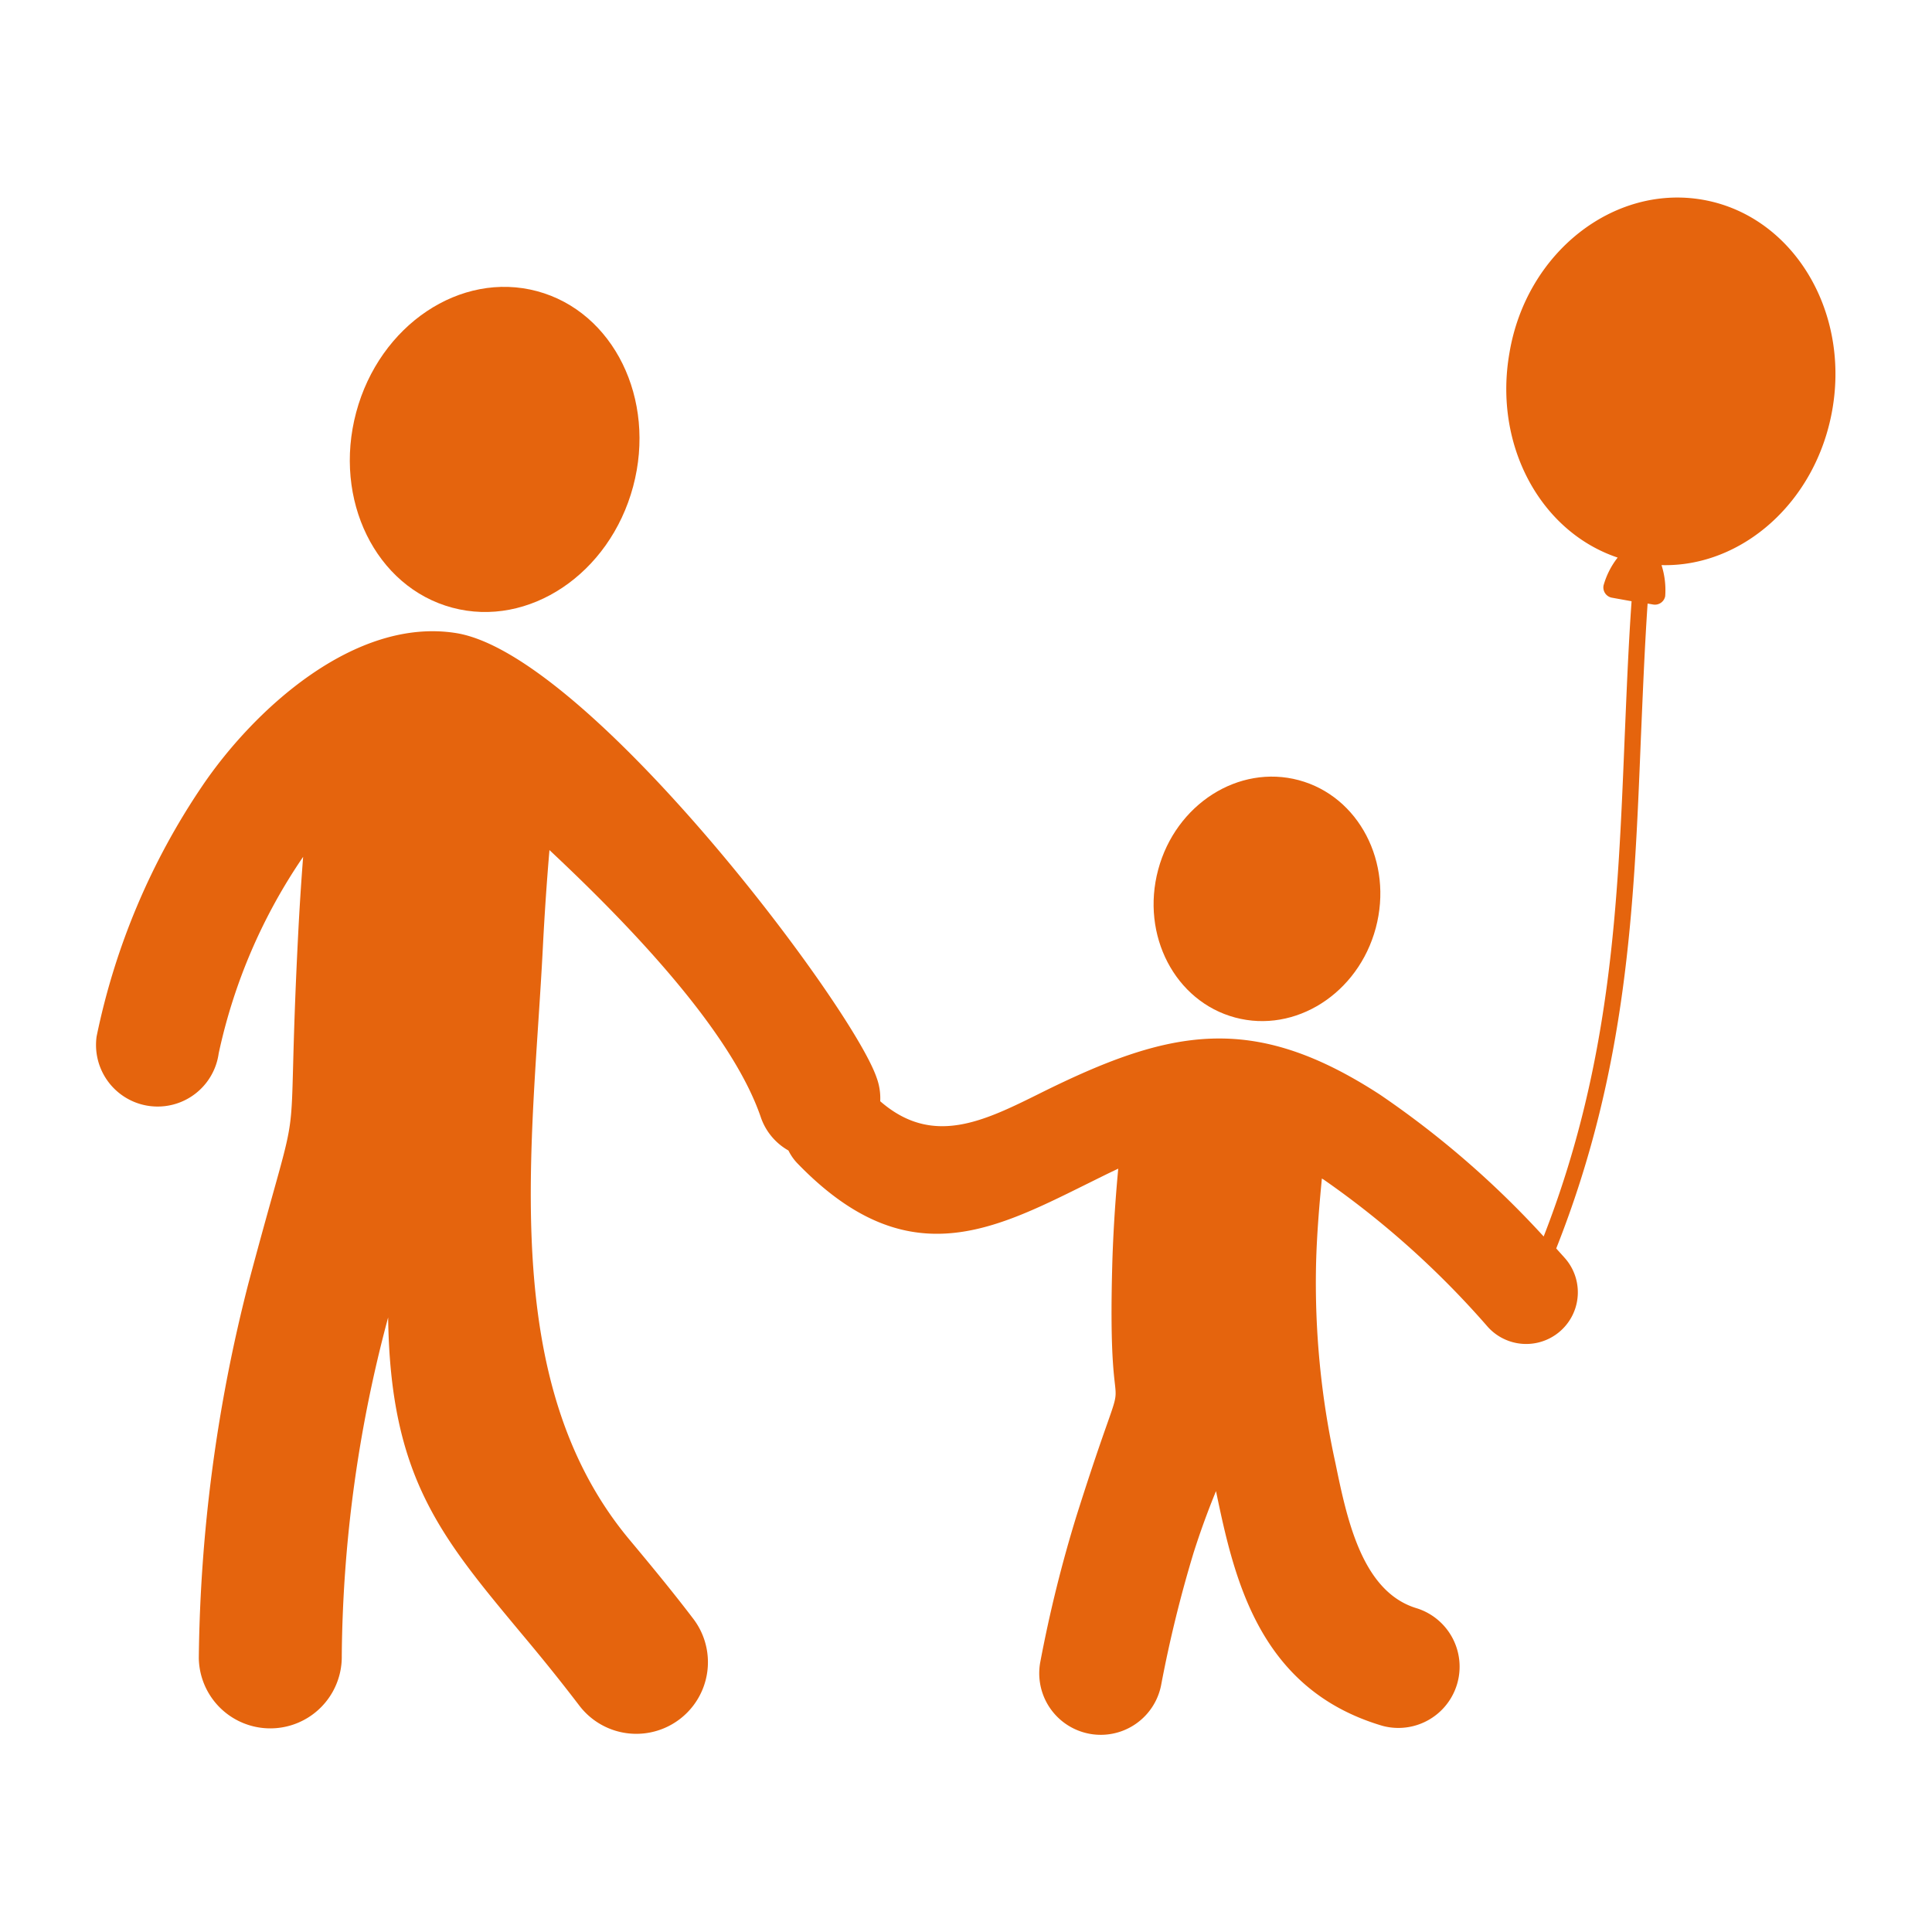 <svg xmlns="http://www.w3.org/2000/svg" width="100" height="100" viewBox="0 0 100 100"><defs><style>.a,.b{fill:#e5640d;}.a{fill-rule:evenodd;}</style></defs><title>number15_img</title><path class="a" d="M88.14,10.34c4.61.81,7.61,5.68,6.7,10.87C94,26,90.15,29.36,86,29.25a4.25,4.25,0,0,1,.19,1.61.54.54,0,0,1-.62.43l-.29-.05c-.16,2.37-.25,4.7-.35,7-.35,8.73-.7,17.1-4.38,26.38l.44.49A2.64,2.64,0,0,1,77,68.67a46.28,46.28,0,0,0-8.48-7.61l-.1-.06c-.12,1.24-.26,2.82-.3,4.4a43.42,43.42,0,0,0,1,10.32c.6,2.92,1.38,6.69,4.23,7.53a3.17,3.17,0,0,1-1.79,6.08c-6.41-1.89-7.68-7.63-8.62-12.15-.44,1.07-.82,2.12-1.16,3.19a65.56,65.56,0,0,0-1.68,6.85A3.18,3.18,0,0,1,53.85,86a69.29,69.29,0,0,1,1.86-7.51c3.27-10.35,1.53-2.1,1.87-13.35.06-1.77.18-3.37.3-4.65-.58.27-1.15.56-1.72.84-4.94,2.45-9.33,4.64-14.9-1.13a2.61,2.61,0,0,1-.45-.65,3.14,3.14,0,0,1-1.43-1.72C37.87,53.4,32.65,47.94,28.44,44c-.13,1.51-.25,3.24-.34,5-.52,10.29-2.39,22.45,4.47,30.68,1.06,1.27,2.22,2.67,3.3,4.09A3.7,3.7,0,1,1,30,88.3c-1.23-1.61-2.19-2.77-3.07-3.82-4.16-5-6.73-8.07-6.84-16.29A69.56,69.56,0,0,0,17.69,85.7a3.7,3.7,0,0,1-7.4.12,81.26,81.26,0,0,1,2.57-19.4c3-11.26,1.91-5,2.57-18,.07-1.4.16-2.78.26-4.07a28.67,28.67,0,0,0-4.37,10.17A3.17,3.17,0,0,1,5,53.65a36,36,0,0,1,5.45-12.94c2.65-3.93,7.89-8.79,13.17-7.94,6.82,1.11,20.47,19.26,21.75,23A3.07,3.07,0,0,1,45.56,57c2.7,2.35,5.33,1.05,8.27-.41,6.73-3.35,11-4.22,17.6.07A48.2,48.2,0,0,1,79.9,64c3.51-9,3.84-17.22,4.19-25.77.1-2.33.19-4.7.36-7.11l-1-.18A.54.54,0,0,1,83,30.3a4.15,4.15,0,0,1,.73-1.44c-4-1.34-6.44-5.83-5.6-10.6C79,13.07,83.53,9.53,88.14,10.34Z"/><ellipse class="b" cx="25.6" cy="23.26" rx="8.48" ry="7.42" transform="translate(-3.49 41.97) rotate(-75)"/><ellipse class="b" cx="65.58" cy="46.52" rx="6.36" ry="5.83" transform="translate(3.67 97.83) rotate(-75)"/></svg>